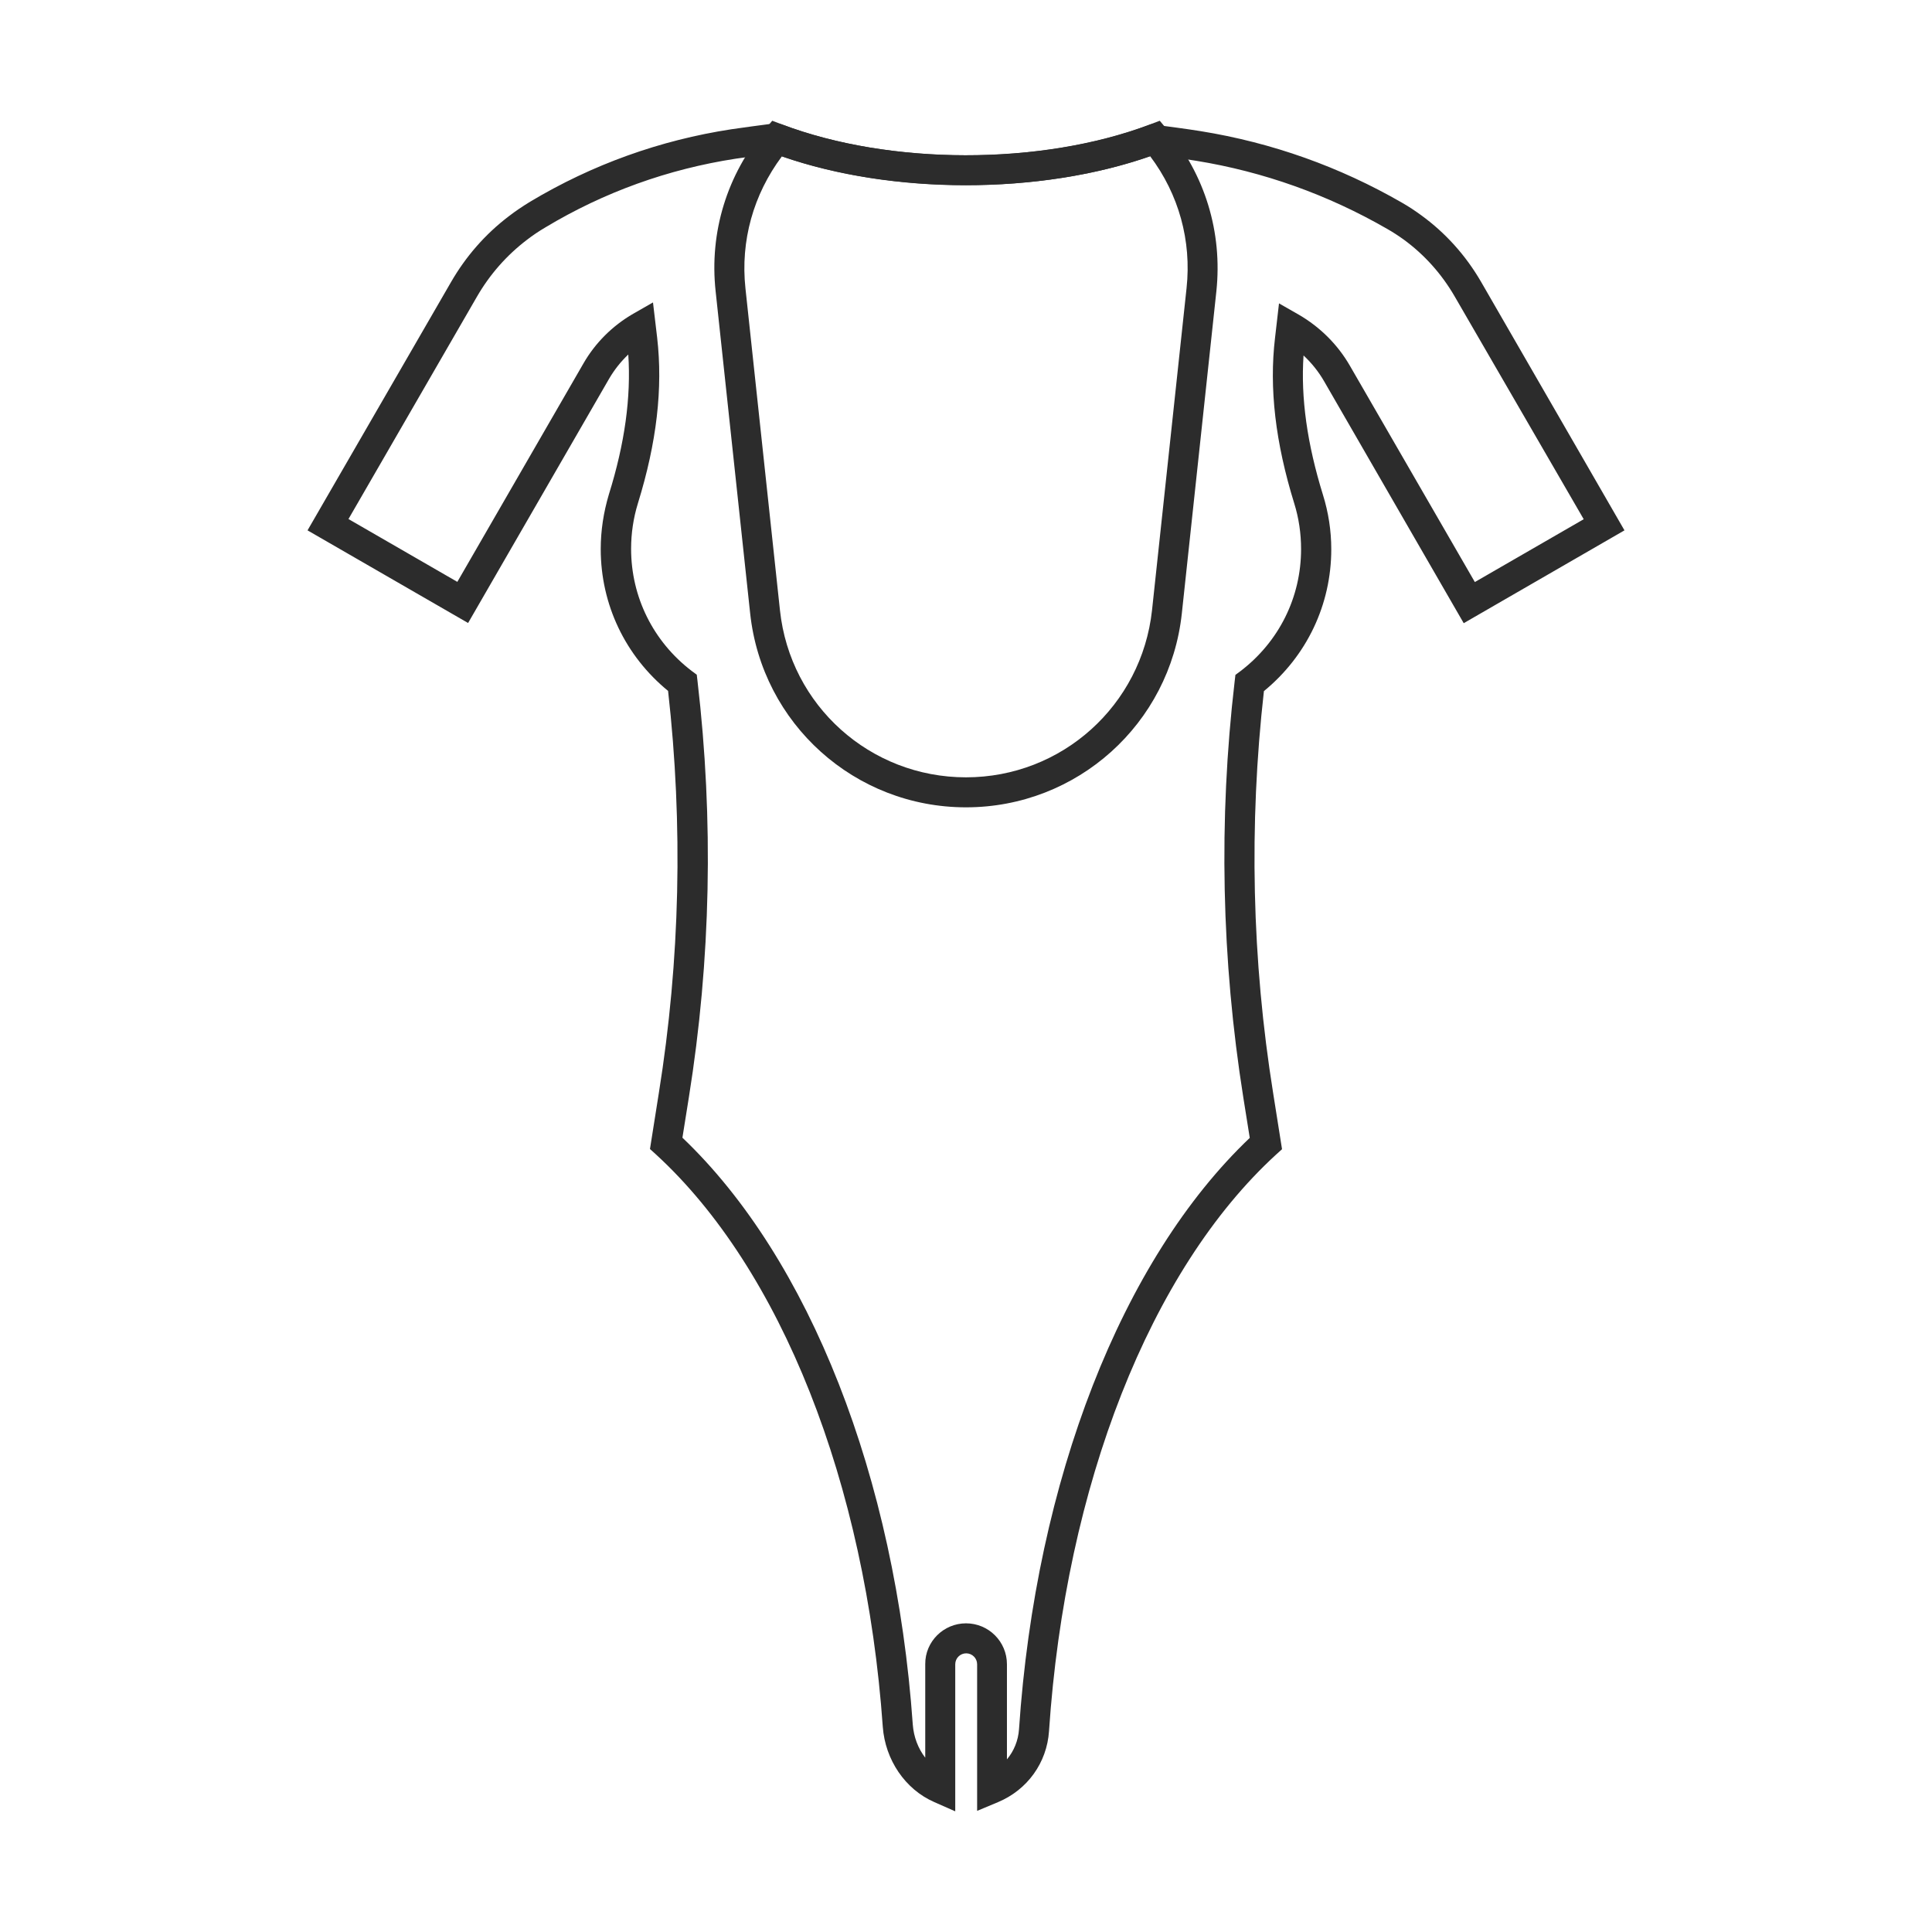 <?xml version="1.0" encoding="UTF-8" standalone="no"?> <svg xmlns="http://www.w3.org/2000/svg" xmlns:xlink="http://www.w3.org/1999/xlink" class="icon" viewBox="0 0 1024 1024" version="1.1" width="200" height="200"><path d="M506.2 960l-11.1-4.9c-15.3-6.7-25.9-22.3-27.2-39.8-9.1-129.3-54-242.7-120.2-303.4l-3.2-2.9 4.7-29.7c11.3-70.4 12.9-142.1 4.9-213.1-22.7-18.6-35.7-45.8-35.7-75.2 0-9.8 1.5-19.5 4.3-28.9 8.5-27.2 11.8-51.6 10.3-74.2-4 3.8-7.4 8.1-10.2 12.9l-74.7 129.4-85.1-49.1 76-131.5c7.9-13.7 18.2-25.5 30.7-35 3.6-2.8 7.4-5.3 11.3-7.7 32.9-19.7 68.8-32.6 106.7-38.4 7.3-1.1 14.7-2 22-3l2-0.2 2.6 0.6c57.1 21.7 136.7 21.9 194 0.6l1.8-0.7 2 0.3c8.1 1.1 16.1 2.1 24.2 3.4 37.9 6.1 73.8 18.9 106.9 38 3.5 2 6.8 4.2 10.1 6.6 12.9 9.4 23.5 21.2 31.6 35.1L861 281.1l-85.2 49.2-74.1-128.4c-2.9-5-6.6-9.6-10.8-13.5-1.5 22.5 1.9 46.8 10.3 73.9 2.9 9.3 4.4 19 4.4 28.8 0 29.4-13 56.6-35.7 75.2-8 70.9-6.4 142.6 4.9 213.1l4.7 29.7-3.2 2.9C609.7 673 564.7 787.3 556 917.5c-1.1 16.8-11.5 31.2-27.1 37.7l-11 4.6v-77.7c0-3.2-2.6-5.8-5.8-5.8s-5.8 2.6-5.8 5.8V960z m5.8-99.6c12 0 21.7 9.7 21.7 21.7v50.4c3.7-4.4 6-10 6.4-16 8.9-132.2 54.5-248.9 122.3-313.4l-3.4-21.3c-11.6-73-13.2-147.3-4.6-220.7l0.4-3.4 2.7-2c20.4-15.6 32.1-39.1 32.1-64.7 0-8.2-1.2-16.4-3.6-24.1-10-32.3-13.4-61.1-10.2-87.9l2.1-18.2 10.5 6c11.2 6.5 20.6 15.8 27.1 27.1l66.2 114.6 57.7-33.3L771 157.1c-6.9-11.9-16-22.1-27.1-30.2-2.8-2-5.7-3.9-8.7-5.6-31.4-18.1-65.5-30.3-101.3-36.1-7.4-1.2-14.7-2.2-22-3.2-60 21.7-141.7 21.5-201.5-0.6-7.2 0.9-13.8 1.7-20.4 2.7-35.8 5.5-69.8 17.7-100.9 36.4-3.4 2-6.7 4.2-9.8 6.6-10.9 8.3-19.8 18.5-26.6 30.3l-68 117.7 57.7 33.3 66.8-115.7c6.3-11 15.5-20.1 26.4-26.4l10.5-6 2.2 18.6c3.1 26.9-0.2 55.6-10.2 87.9-2.4 7.8-3.6 15.9-3.6 24.1 0 25.5 11.7 49.1 32.1 64.7l2.7 2 0.4 3.4c8.6 73.5 7.1 147.7-4.6 220.7l-3.4 21.3c67.3 64.1 112.9 179.9 122.1 311.1 0.5 6.5 2.8 12.6 6.6 17.5V882c-0.1-11.9 9.7-21.6 21.6-21.6z" fill="#2c2c2c"></path><path d="M512 427.9c-58.9 0-108.1-44.2-114.4-102.8l-18.3-170.7c-3.4-31.3 6-61.9 26.4-86.1l3.6-4.3 5.3 2C472 87.7 552 87.7 609.4 66l5.3-2 3.6 4.3c20.4 24.2 29.7 54.8 26.4 86.1l-18.3 170.7c-6.3 58.6-55.5 102.8-114.4 102.8z m-97.6-345c-15.1 20.2-22 44.8-19.3 69.9l18.3 170.7C418.8 374 461.2 412 512 412s93.1-38.1 98.6-88.6l18.3-170.7c2.7-25.1-4.1-49.7-19.3-69.9-58.5 20.5-136.7 20.5-195.2 0.1z" fill="#2c2c2c"></path></svg> 